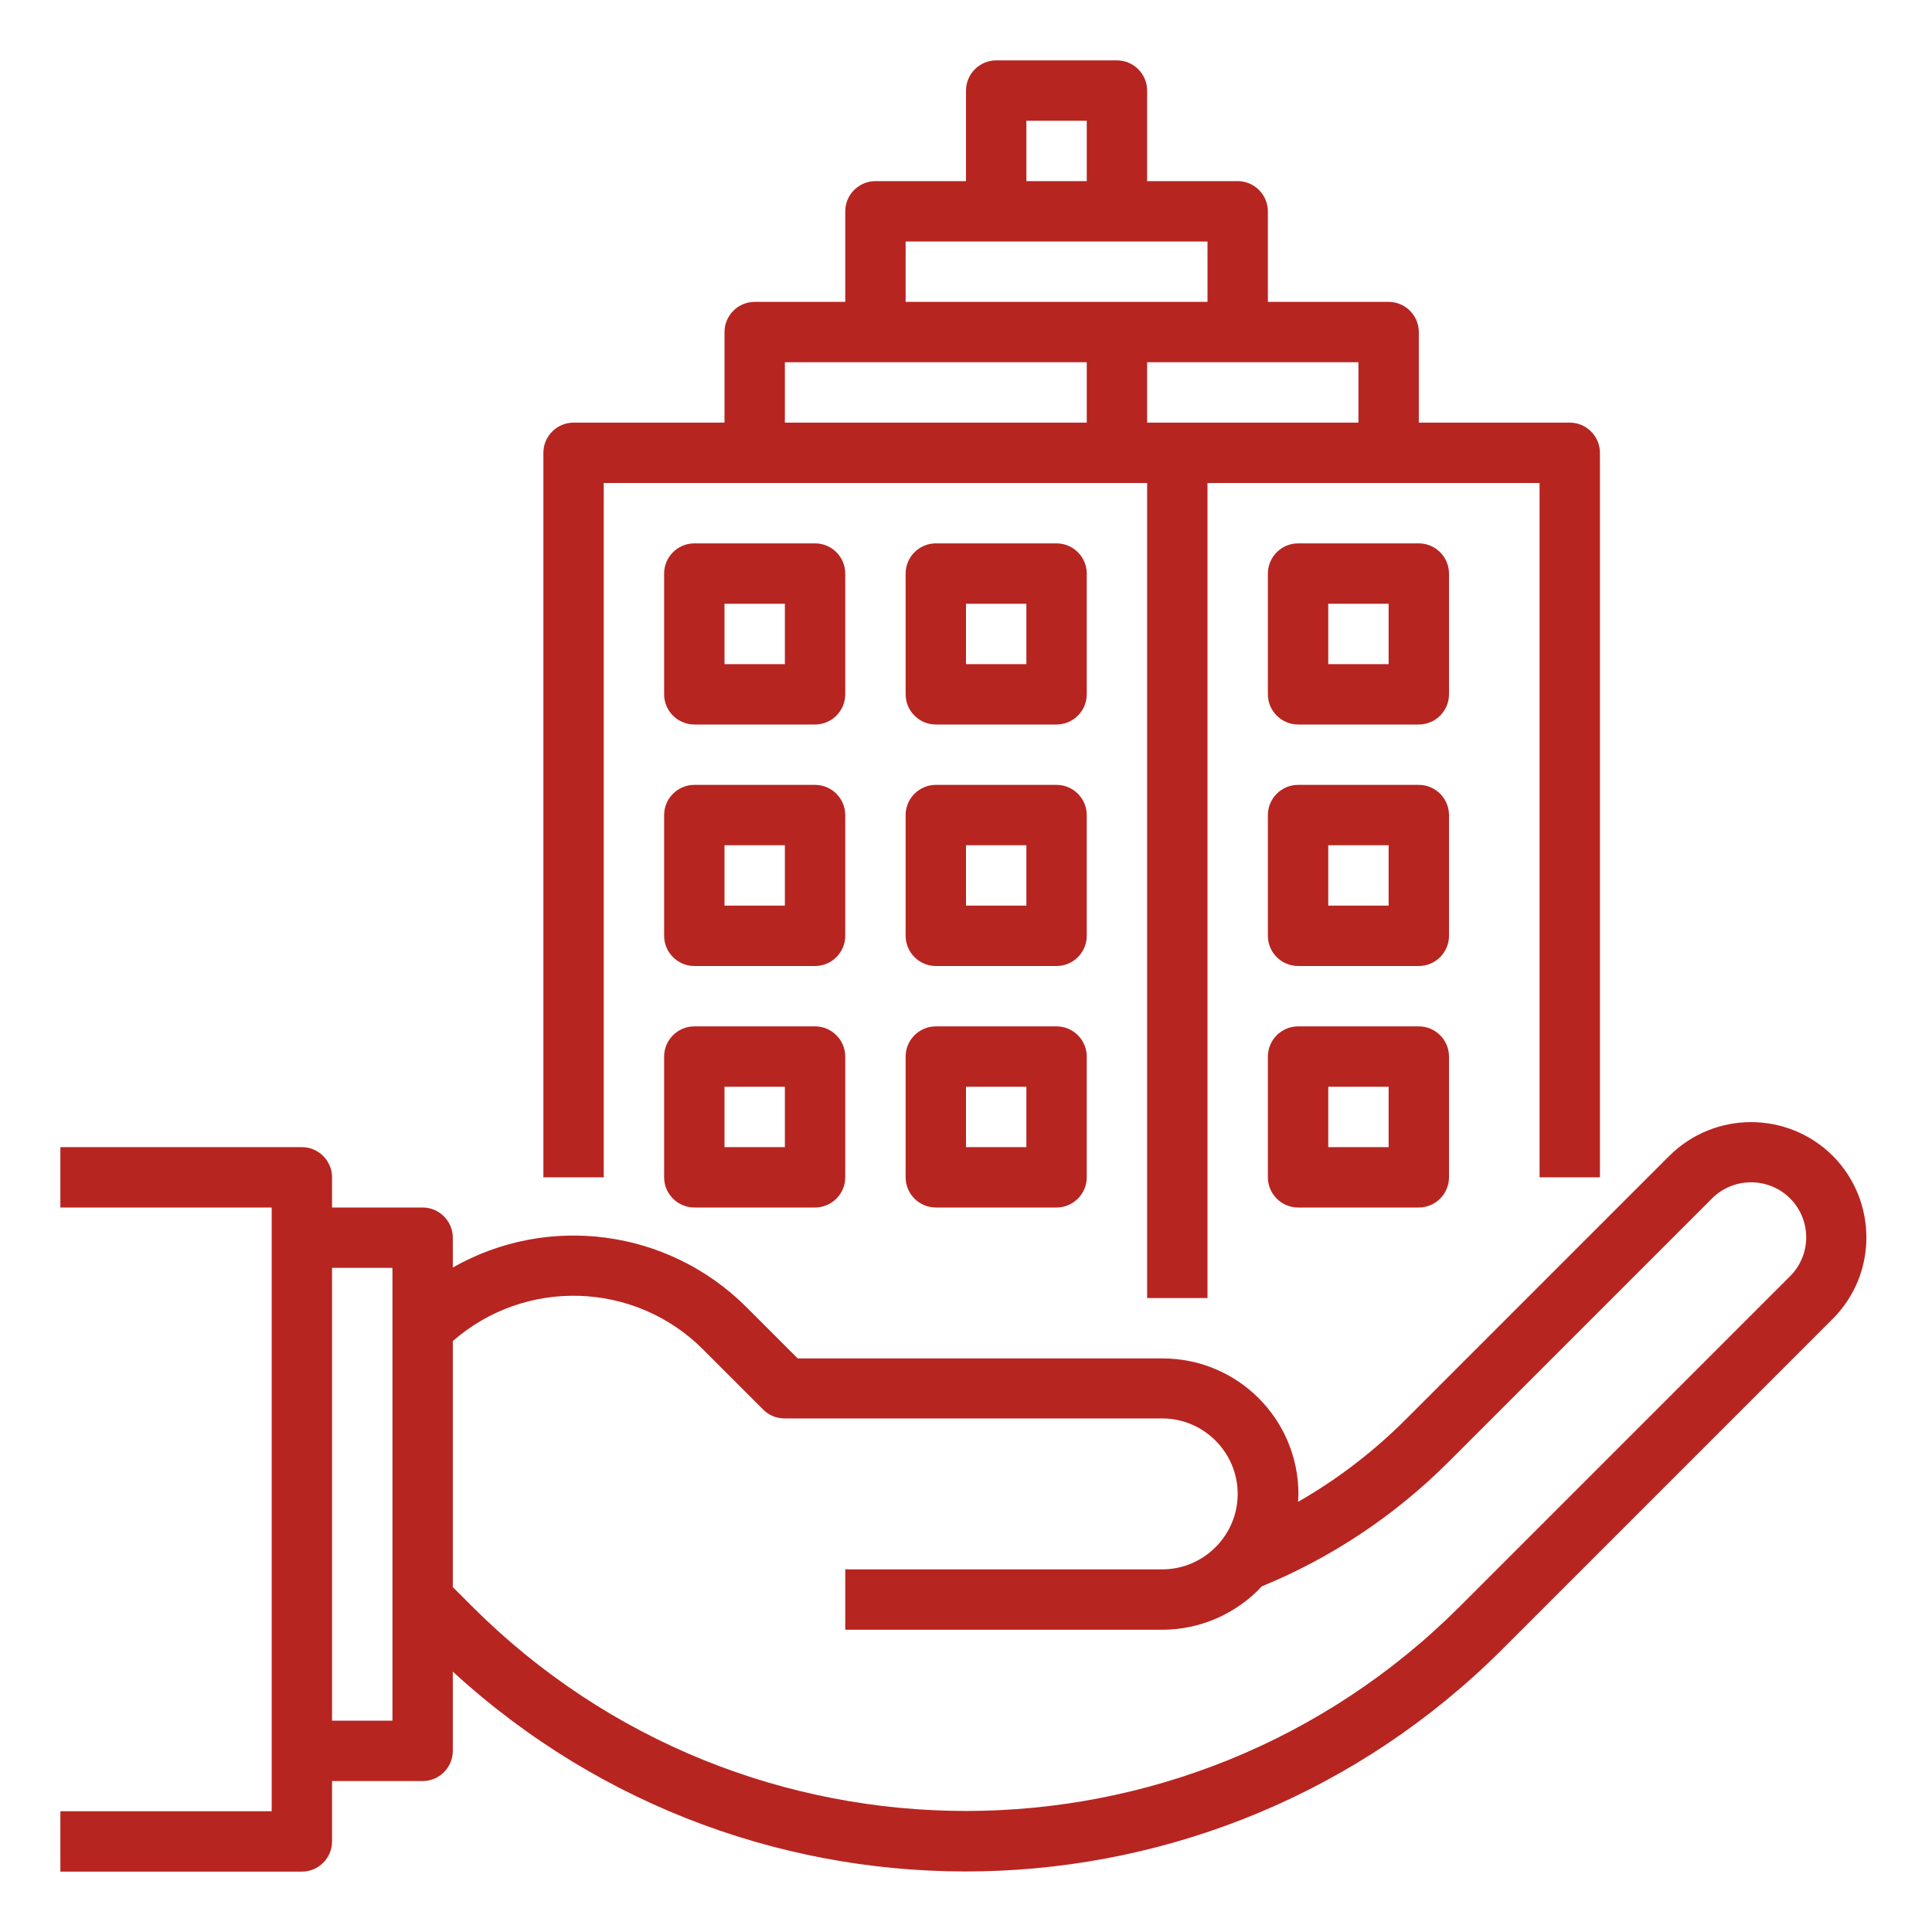 <?xml version="1.0" encoding="utf-8"?>
<!-- Generator: Adobe Illustrator 22.0.0, SVG Export Plug-In . SVG Version: 6.00 Build 0)  -->
<svg version="1.1" id="Out_line" xmlns="http://www.w3.org/2000/svg" xmlns:xlink="http://www.w3.org/1999/xlink" x="0px" y="0px"
	 viewBox="0 0 512 512" style="enable-background:new 0 0 512 512;" xml:space="preserve">
<style type="text/css">
	.st0{fill:#B72521;}
</style>
<path class="st0" d="M485.7,306.3c-12-11.9-31.3-11.9-43.3,0l-69.8,69.8c-8.5,8.5-18.1,15.9-28.6,21.9c0-0.7,0.1-1.3,0.1-2
	c0-19.9-16.1-36-36-36h-96.7l-13.7-13.7c-20.6-20.5-52.4-24.8-77.7-10.4V328c0-4.4-3.6-8-8-8H88v-8c0-4.4-3.6-8-8-8H16v16h56v160H16
	v16h64c4.4,0,8-3.6,8-8v-16h24c4.4,0,8-3.6,8-8v-21c79.4,72.9,202,70.2,278.2-6l87.4-87.4C497.6,337.7,497.6,318.3,485.7,306.3
	C485.7,306.4,485.7,306.3,485.7,306.3L485.7,306.3z M104,456H88V336h16V456z M474.3,338.3l-87.4,87.4c-72.3,72.3-189.5,72.3-261.8,0
	c0,0,0,0,0,0l-5.1-5.1v-65.2c19.2-16.8,48.2-15.9,66.3,2.2l16,16c1.5,1.5,3.5,2.3,5.7,2.3h100c11,0,20,9,20,20s-9,20-20,20h-84v16
	h84c10,0,19.6-4.2,26.4-11.5c18.5-7.6,35.3-18.8,49.5-33l69.8-69.8c5.7-5.7,15-5.7,20.7,0S480.1,332.6,474.3,338.3L474.3,338.3z"/>
<path class="st0" d="M160,128h144v216h16V128h88v184h16V120c0-4.4-3.6-8-8-8h-40V88c0-4.4-3.6-8-8-8h-32V56c0-4.4-3.6-8-8-8h-24V24
	c0-4.4-3.6-8-8-8h-32c-4.4,0-8,3.6-8,8v24h-24c-4.4,0-8,3.6-8,8v24h-24c-4.4,0-8,3.6-8,8v24h-40c-4.4,0-8,3.6-8,8v192h16V128z
	 M360,112h-56V96h56V112z M272,32h16v16h-16V32z M240,64h80v16h-80V64z M208,96h80v16h-80V96z"/>
<path class="st0" d="M224,152c0-4.4-3.6-8-8-8h-32c-4.4,0-8,3.6-8,8v32c0,4.4,3.6,8,8,8h32c4.4,0,8-3.6,8-8V152z M208,176h-16v-16
	h16V176z"/>
<path class="st0" d="M288,152c0-4.4-3.6-8-8-8h-32c-4.4,0-8,3.6-8,8v32c0,4.4,3.6,8,8,8h32c4.4,0,8-3.6,8-8V152z M272,176h-16v-16
	h16V176z"/>
<path class="st0" d="M224,216c0-4.4-3.6-8-8-8h-32c-4.4,0-8,3.6-8,8v32c0,4.4,3.6,8,8,8h32c4.4,0,8-3.6,8-8V216z M208,240h-16v-16
	h16V240z"/>
<path class="st0" d="M288,216c0-4.4-3.6-8-8-8h-32c-4.4,0-8,3.6-8,8v32c0,4.4,3.6,8,8,8h32c4.4,0,8-3.6,8-8V216z M272,240h-16v-16
	h16V240z"/>
<path class="st0" d="M216,272h-32c-4.4,0-8,3.6-8,8v32c0,4.4,3.6,8,8,8h32c4.4,0,8-3.6,8-8v-32C224,275.6,220.4,272,216,272z
	 M208,304h-16v-16h16V304z"/>
<path class="st0" d="M280,272h-32c-4.4,0-8,3.6-8,8v32c0,4.4,3.6,8,8,8h32c4.4,0,8-3.6,8-8v-32C288,275.6,284.4,272,280,272z
	 M272,304h-16v-16h16V304z"/>
<path class="st0" d="M384,152c0-4.4-3.6-8-8-8h-32c-4.4,0-8,3.6-8,8v32c0,4.4,3.6,8,8,8h32c4.4,0,8-3.6,8-8V152z M368,176h-16v-16
	h16V176z"/>
<path class="st0" d="M384,216c0-4.4-3.6-8-8-8h-32c-4.4,0-8,3.6-8,8v32c0,4.4,3.6,8,8,8h32c4.4,0,8-3.6,8-8V216z M368,240h-16v-16
	h16V240z"/>
<path class="st0" d="M376,272h-32c-4.4,0-8,3.6-8,8v32c0,4.4,3.6,8,8,8h32c4.4,0,8-3.6,8-8v-32C384,275.6,380.4,272,376,272z
	 M368,304h-16v-16h16V304z"/>
</svg>
